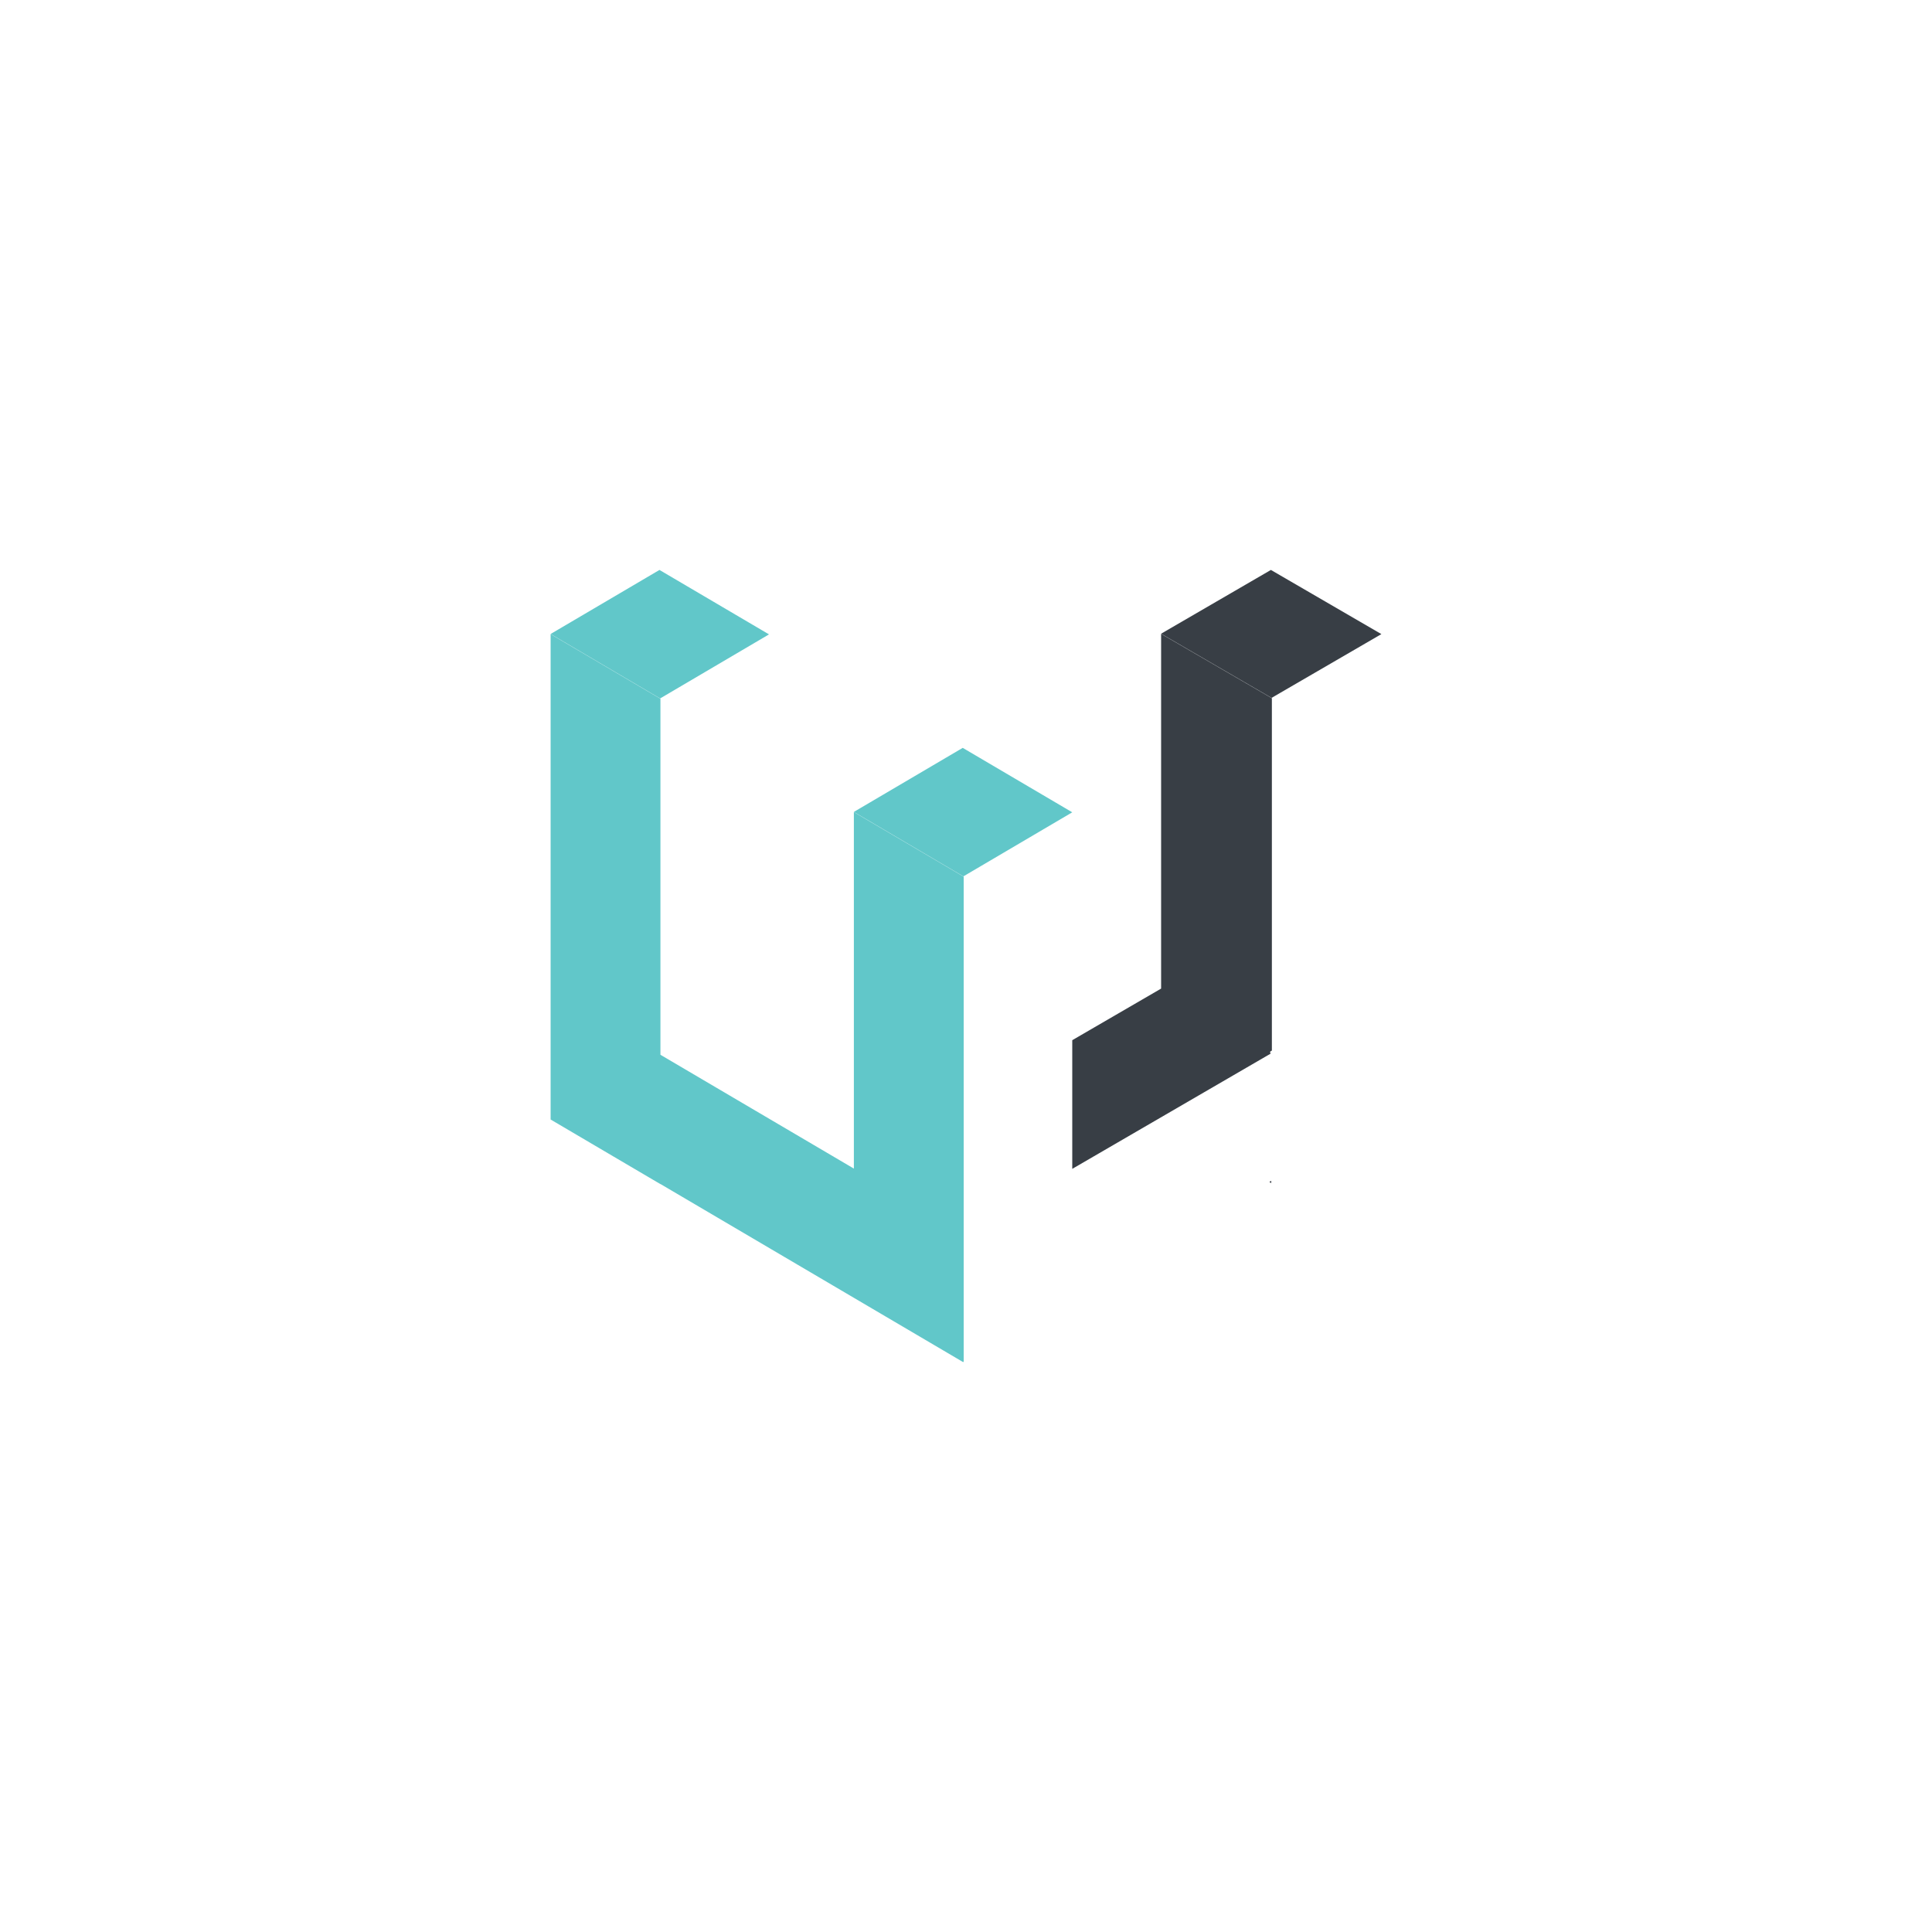 <svg data-bbox="57 59 86 82" data-type="color" viewBox="0 0 200 200" height="200" width="200" xmlns="http://www.w3.org/2000/svg">
    <g>
        <path data-color="1" fill="#61C7C9" d="M68.339 72.301L57 65.63 68.268 59l11.339 6.671-11.268 6.63zm20.054 48.671L68.368 109.19V72.339L57 65.651v50.241l11.368 6.689v-.013L99.696 141v-.038l.065.038V90.758L88.393 84.07v36.902zM111 84.09l-11.339-6.672-11.268 6.63 11.339 6.672L111 84.09z"/>
        <path data-color="2" d="M131.602 122.471v-.233l-.201.116.201.117z" fill="#383E45"/>
        <path data-color="2" fill="#383E45" d="M120.198 65.622l11.466 6.66v36.473l-.172.1v.171l.061.036L111 121v-13.32l9.198-5.342V65.622zm22.802.021L131.563 59l-11.366 6.601 11.437 6.643L143 65.643z"/>
    </g>
</svg>
